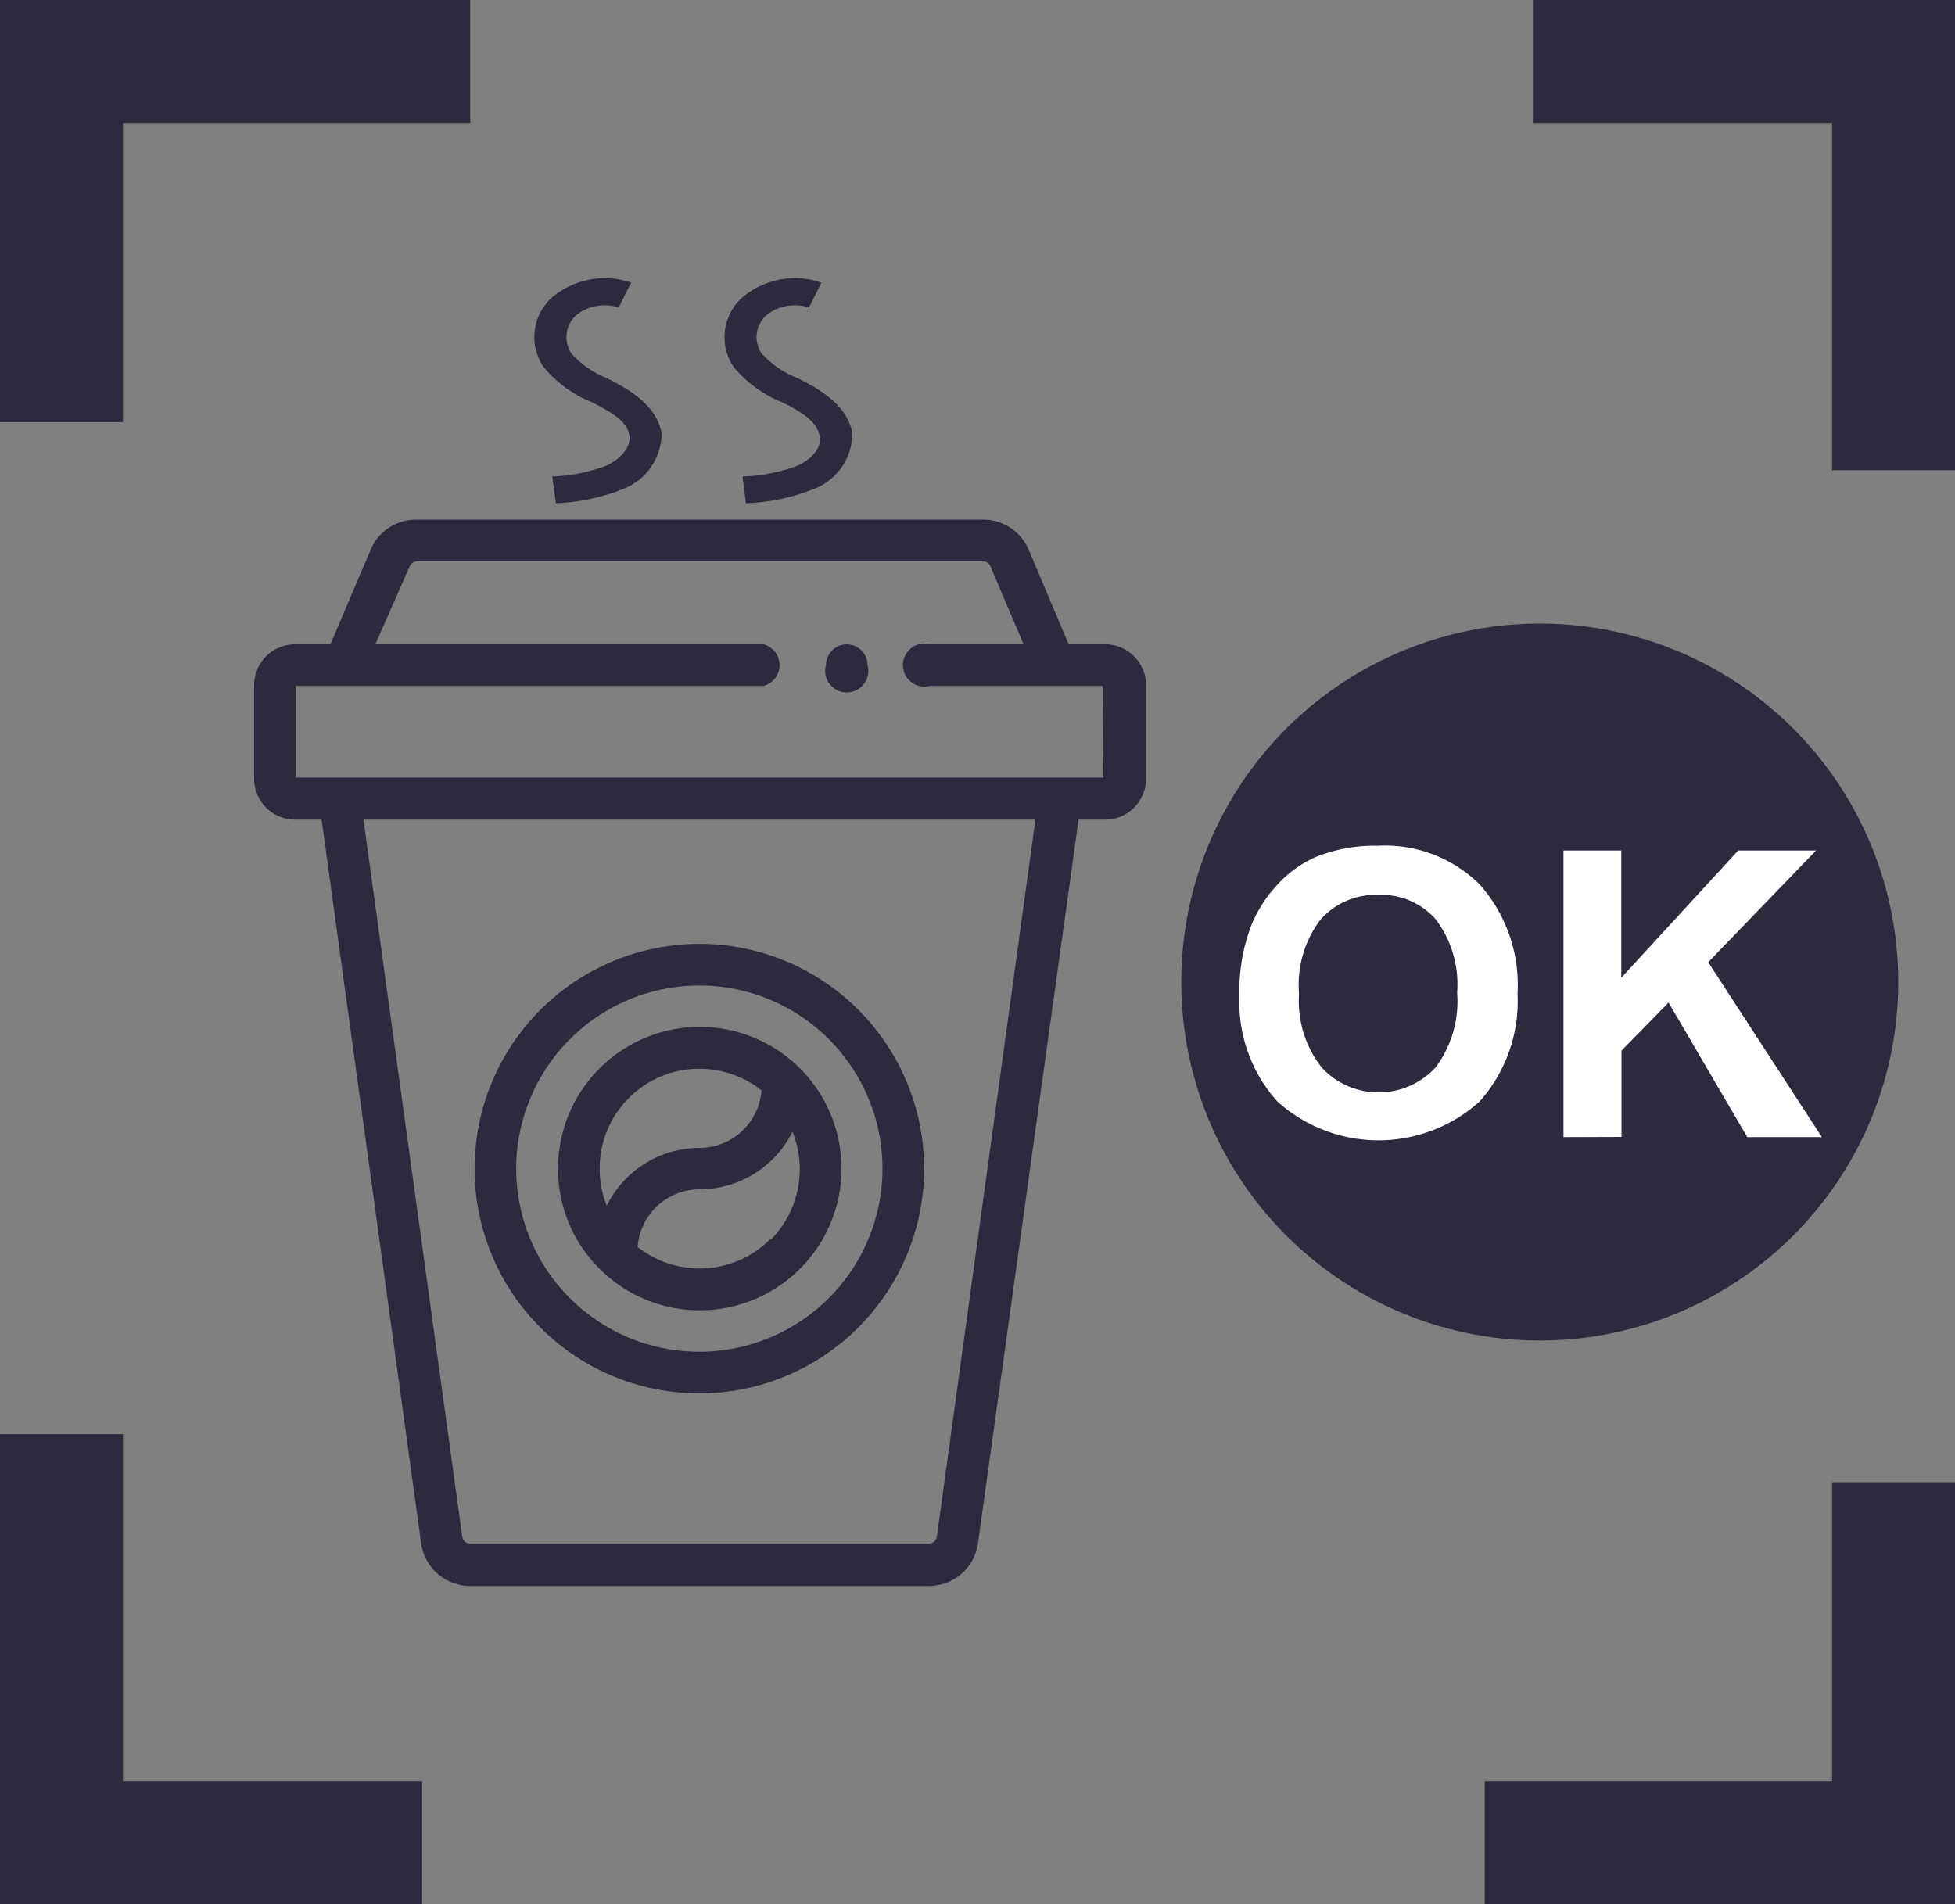 <svg xmlns="http://www.w3.org/2000/svg" viewBox="0 0 90.63 88.29"><rect x="0" y="0" width="90.63" height="88.29" fill="#808080" stroke="none"/><defs><style>.cls-1{fill:#2d2a3e;}.cls-2{fill:#fff;}</style></defs><g id="圖層_2" data-name="圖層 2"><g id="圖層_1-2" data-name="圖層 1"><polygon class="cls-1" points="5.7 19.57 0 19.57 0 0 21.8 0 21.8 5.7 5.7 5.7 5.7 19.57"/><polygon class="cls-1" points="90.63 88.29 68.83 88.29 68.83 82.59 84.93 82.59 84.93 68.72 90.63 68.72 90.63 88.29"/><polygon class="cls-1" points="19.57 82.59 19.57 88.29 0 88.29 0 66.49 5.7 66.49 5.7 82.59 19.57 82.59"/><polygon class="cls-1" points="90.63 0 90.63 21.8 84.93 21.8 84.93 5.7 71.06 5.7 71.06 0 90.63 0"/><circle class="cls-1" cx="71.38" cy="45.53" r="16.62"/><path class="cls-2" d="M57.46,46.16a8.36,8.36,0,0,1,.61-3.41,6.22,6.22,0,0,1,1.23-1.82A5.26,5.26,0,0,1,61,39.73a7.31,7.31,0,0,1,2.87-.52A6.24,6.24,0,0,1,68.59,41a7,7,0,0,1,1.76,5.06,7,7,0,0,1-1.75,5,7,7,0,0,1-9.39,0A6.86,6.86,0,0,1,57.46,46.16Zm2.76-.09a5,5,0,0,0,1.05,3.42,3.59,3.59,0,0,0,5.28,0,5.12,5.12,0,0,0,1-3.47,5,5,0,0,0-1-3.41,3.37,3.37,0,0,0-2.66-1.12,3.41,3.41,0,0,0-2.67,1.14A5,5,0,0,0,60.22,46.07Z"/><path class="cls-2" d="M72.48,52.72V39.43h2.68v5.9l5.42-5.9h3.61l-5,5.18,5.27,8.11H81l-3.65-6.24-2.18,2.23v4Z"/><path class="cls-1" d="M51.18,29.87H49.54l-1.85-4.38a2.29,2.29,0,0,0-2.11-1.4H19.29a2.28,2.28,0,0,0-2.11,1.4l-1.86,4.38H13.68a1.9,1.9,0,0,0-1.9,1.9v4.32A1.9,1.9,0,0,0,13.68,38h1.23l4.61,33.53a2.3,2.3,0,0,0,2.27,2H43.07a2.3,2.3,0,0,0,2.27-2L50,38h1.23a1.9,1.9,0,0,0,1.9-1.89V31.77A1.9,1.9,0,0,0,51.18,29.87ZM43.43,71.25a.37.37,0,0,1-.36.31H21.79a.37.37,0,0,1-.36-.31L16.85,38H48Zm7.72-35.2H13.71V31.8H35.4a1,1,0,0,0,0-1.93h-18L19,26.24a.38.38,0,0,1,.34-.22H45.58a.37.37,0,0,1,.33.22l1.54,3.63H43.12a1,1,0,1,0,0,1.93h8Z"/><path class="cls-1" d="M22,54.18A10.42,10.42,0,1,0,32.43,43.76,10.43,10.43,0,0,0,22,54.18Zm10.42-8.49a8.49,8.49,0,1,1-8.49,8.49A8.5,8.5,0,0,1,32.43,45.69Z"/><path class="cls-1" d="M27.79,58.82a6.57,6.57,0,1,0-1.92-4.64A6.52,6.52,0,0,0,27.79,58.82Zm7.92-1.37a4.63,4.63,0,0,1-6.15.36,2.88,2.88,0,0,1,2.87-2.67,4.82,4.82,0,0,0,4.31-2.67,4.66,4.66,0,0,1-1,5ZM29.16,50.9a4.59,4.59,0,0,1,3.27-1.35,4.65,4.65,0,0,1,2.87,1,2.88,2.88,0,0,1-2.87,2.67,4.79,4.79,0,0,0-4.3,2.68,4.53,4.53,0,0,1-.33-1.71A4.6,4.6,0,0,1,29.16,50.9Z"/><path class="cls-1" d="M39.26,29.87a1,1,0,0,0-.69.29,1,1,0,0,0-.28.68,1,1,0,1,0,1.93,0,1,1,0,0,0-.28-.68A1,1,0,0,0,39.26,29.87Z"/><path class="cls-1" d="M25.77,23.33l-.17-1.24a7.8,7.8,0,0,0,2.53-.51c.56-.26,1.12-.8,1.05-1.36s-.54-.94-1.46-1.43l-.34-.17A5.56,5.56,0,0,1,25.19,17a2.46,2.46,0,0,1,.37-3.18,3.78,3.78,0,0,1,3.7-.72l-.58,1.16a2.09,2.09,0,0,0-2,.38,1.38,1.38,0,0,0-.2,1.74,4.44,4.44,0,0,0,1.67,1.16l.36.19c1.34.7,2,1.47,2.16,2.35a2.77,2.77,0,0,1-1.81,2.6A9.24,9.24,0,0,1,25.77,23.33Z"/><path class="cls-1" d="M34.58,23.33l-.16-1.24A7.85,7.85,0,0,0,37,21.58c.56-.26,1.12-.8,1-1.36s-.54-.94-1.46-1.43l-.35-.17A5.63,5.63,0,0,1,34,17a2.47,2.47,0,0,1,.38-3.18,3.77,3.77,0,0,1,3.7-.72l-.58,1.16a2.09,2.09,0,0,0-2,.38,1.36,1.36,0,0,0-.2,1.74A4.44,4.44,0,0,0,37,17.54l.36.19c1.33.7,2,1.47,2.15,2.35a2.75,2.75,0,0,1-1.81,2.6A9.24,9.24,0,0,1,34.58,23.33Z"/></g></g></svg>